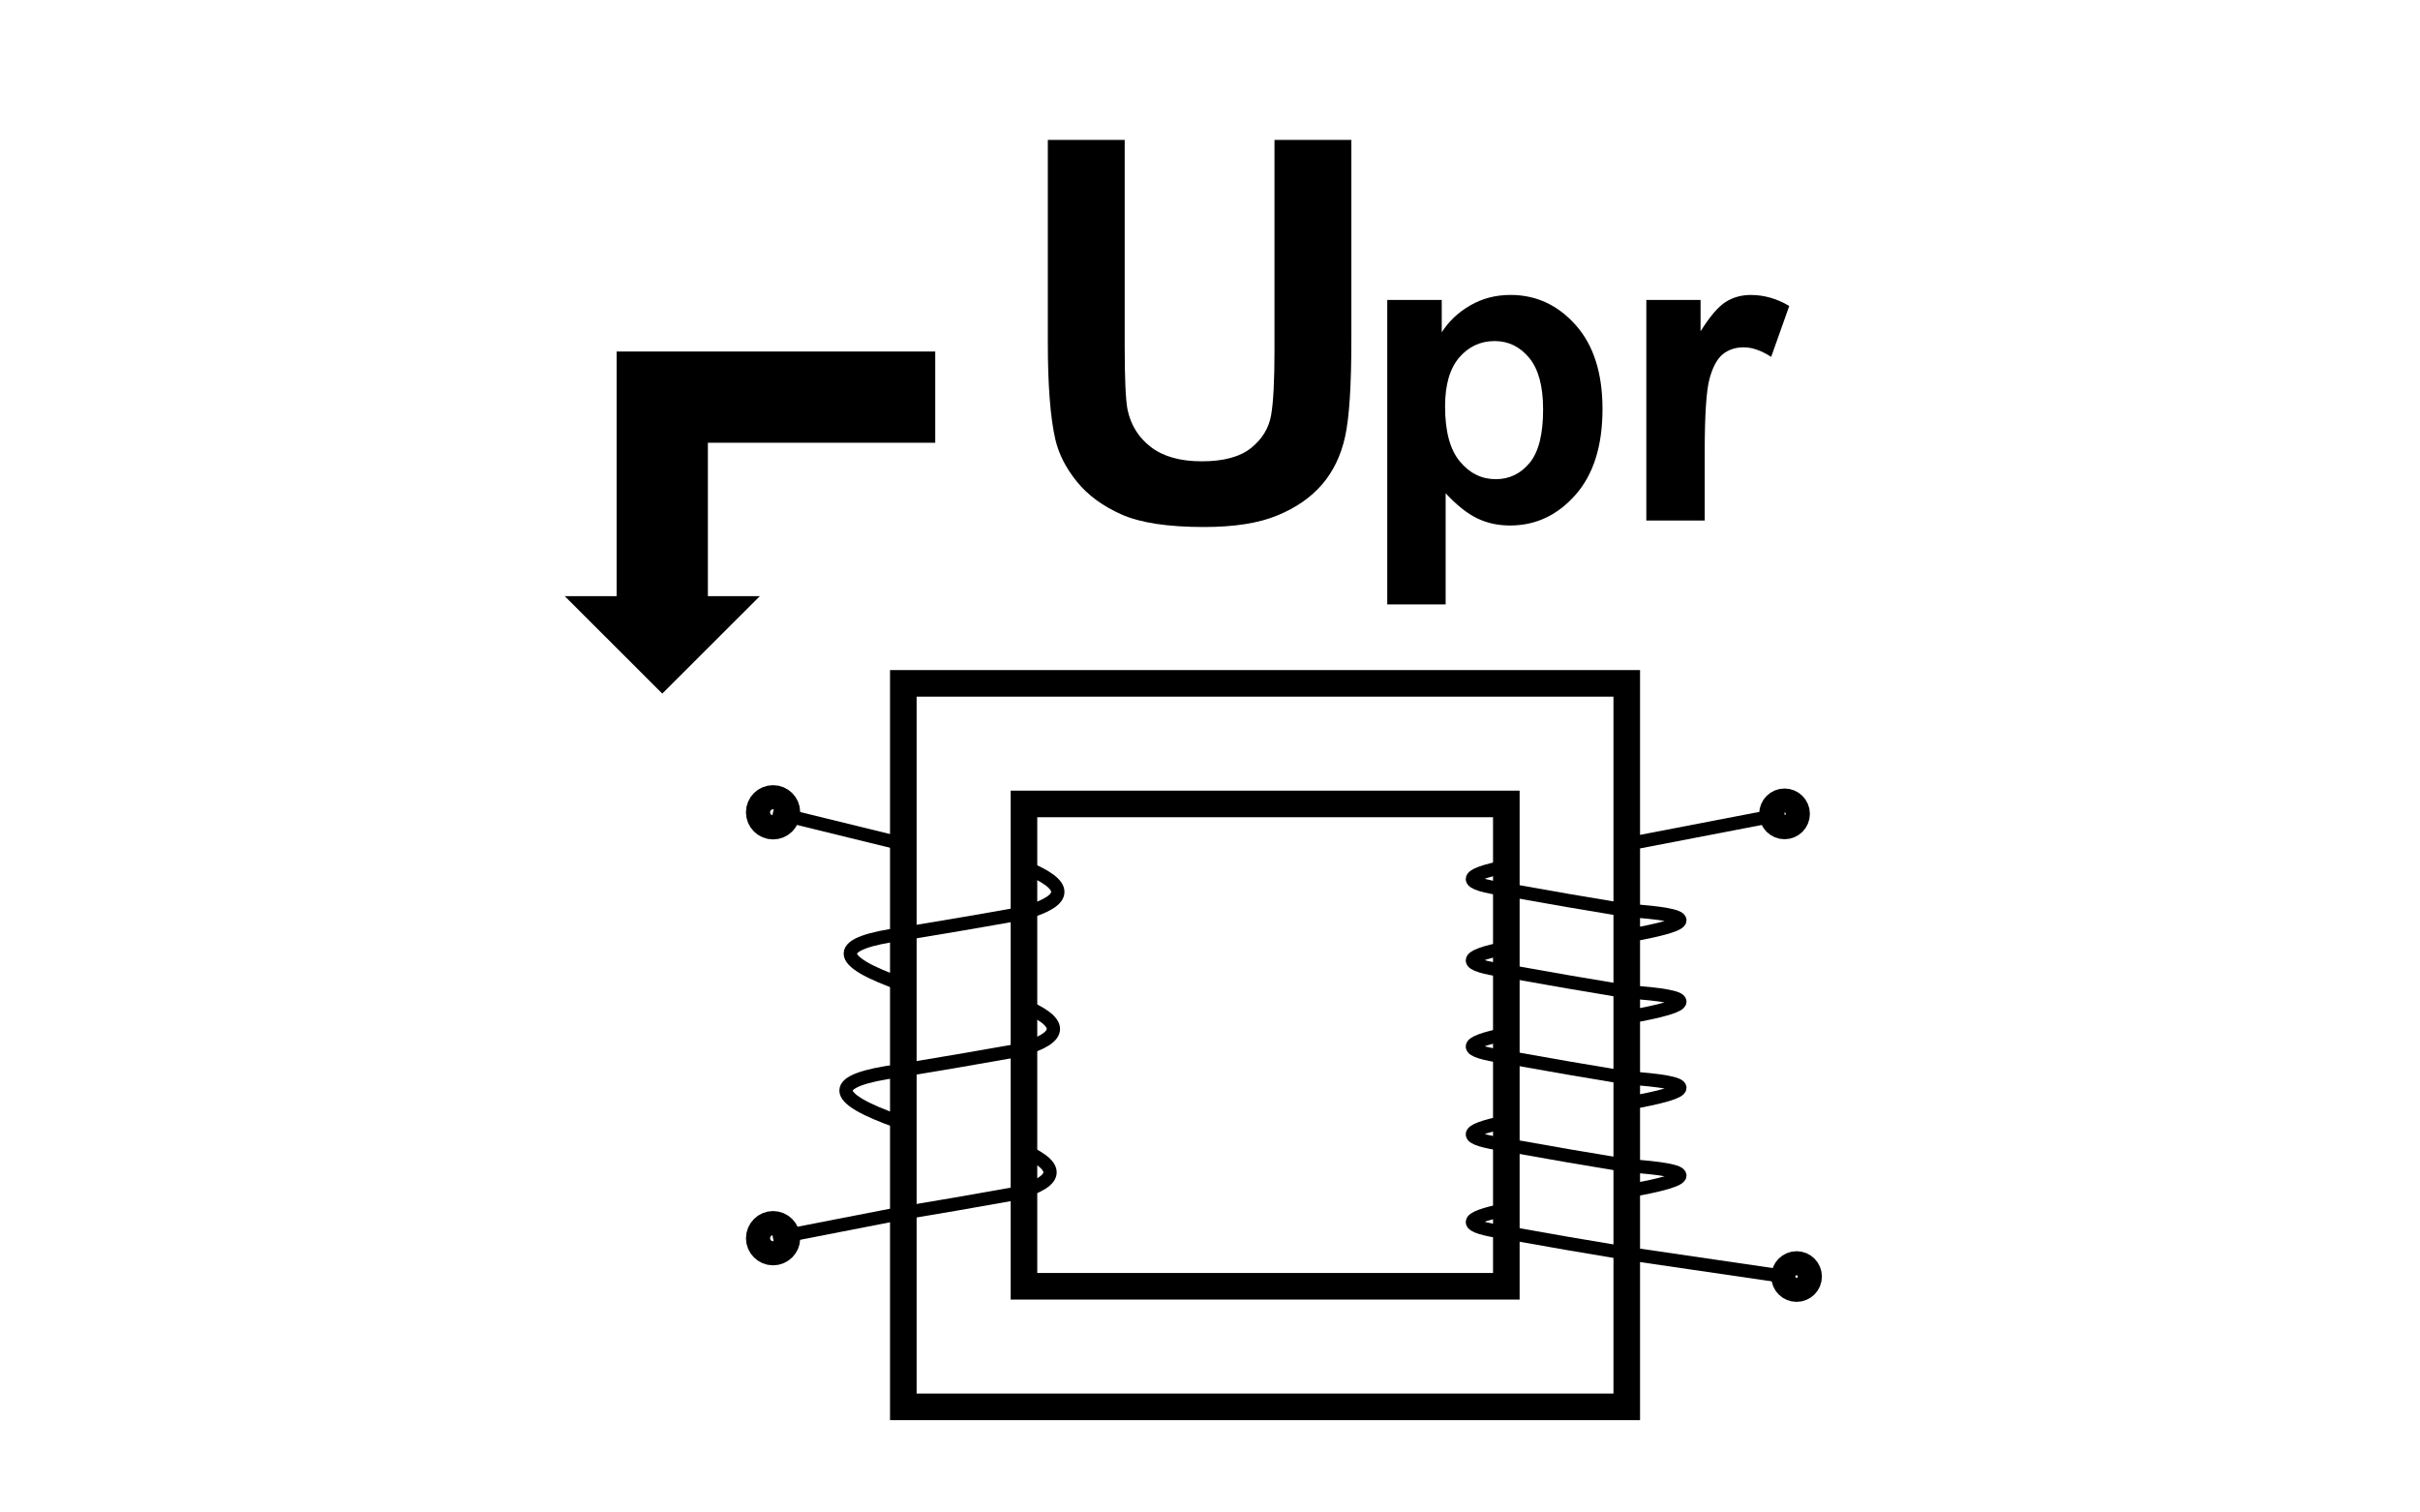<?xml version="1.0" encoding="utf-8"?>
<!-- Generator: Adobe Illustrator 14.0.0, SVG Export Plug-In . SVG Version: 6.00 Build 43363)  -->
<!DOCTYPE svg PUBLIC "-//W3C//DTD SVG 1.1//EN" "http://www.w3.org/Graphics/SVG/1.1/DTD/svg11.dtd">
<svg version="1.1" id="Layer_1" xmlns="http://www.w3.org/2000/svg" xmlns:xlink="http://www.w3.org/1999/xlink" x="0px" y="0px"
	 width="80px" height="50px" viewBox="0 0 80 50" enable-background="new 0 0 80 50" xml:space="preserve">
<rect x="29.862" y="22.591" fill="none" stroke="#000000" stroke-width="0.879" stroke-miterlimit="22.926" width="23.915" height="23.917"/>
<rect x="33.85" y="26.577" fill="none" stroke="#000000" stroke-width="0.879" stroke-miterlimit="22.926" width="15.946" height="15.945"/>
<g>
	<defs>
		<rect id="SVGID_1_" x="15.081" y="0.081" width="49.838" height="49.838"/>
	</defs>
	<clipPath id="SVGID_2_">
		<use xlink:href="#SVGID_1_"  overflow="visible"/>
	</clipPath>
	<path clip-path="url(#SVGID_2_)" fill="none" stroke="#000000" stroke-width="0.44" stroke-miterlimit="22.926" d="
		M29.864,32.557c-2.34-0.815-2.34-1.38,0-1.688"/>
	<path clip-path="url(#SVGID_2_)" fill="none" stroke="#000000" stroke-width="0.44" stroke-miterlimit="22.926" d="
		M29.864,30.868c1.257-0.206,2.589-0.432,3.988-0.684"/>
	<path clip-path="url(#SVGID_2_)" fill="none" stroke="#000000" stroke-width="0.44" stroke-miterlimit="22.926" d="M33.85,30.185
		c1.492-0.423,1.492-0.933,0-1.53"/>
	<path clip-path="url(#SVGID_2_)" fill="none" stroke="#000000" stroke-width="0.44" stroke-miterlimit="22.926" d="M53.78,39.378
		c2.337-0.409,2.337-0.689,0-0.844"/>
	<path clip-path="url(#SVGID_2_)" fill="none" stroke="#000000" stroke-width="0.44" stroke-miterlimit="22.926" d="M53.78,38.534
		c-1.257-0.206-2.587-0.435-3.989-0.687"/>
	<path clip-path="url(#SVGID_2_)" fill="none" stroke="#000000" stroke-width="0.44" stroke-miterlimit="22.926" d="
		M49.794,37.848c-1.493-0.21-1.493-0.464,0-0.763"/>
	<path clip-path="url(#SVGID_2_)" fill="none" stroke="#000000" stroke-width="0.44" stroke-miterlimit="22.926" d="M53.78,41.436
		c-1.257-0.206-2.587-0.436-3.989-0.688"/>
	<path clip-path="url(#SVGID_2_)" fill="none" stroke="#000000" stroke-width="0.44" stroke-miterlimit="22.926" d="
		M49.794,40.748c-1.493-0.208-1.493-0.466,0-0.764"/>
	<path clip-path="url(#SVGID_2_)" fill="none" stroke="#000000" stroke-width="0.44" stroke-miterlimit="22.926" d="M53.78,36.478
		c2.337-0.41,2.337-0.69,0-0.845"/>
	<path clip-path="url(#SVGID_2_)" fill="none" stroke="#000000" stroke-width="0.44" stroke-miterlimit="22.926" d="M53.78,35.633
		c-1.257-0.206-2.587-0.436-3.989-0.688"/>
	<path clip-path="url(#SVGID_2_)" fill="none" stroke="#000000" stroke-width="0.44" stroke-miterlimit="22.926" d="
		M49.794,34.945c-1.493-0.208-1.493-0.463,0-0.764"/>
	<path clip-path="url(#SVGID_2_)" fill="none" stroke="#000000" stroke-width="0.44" stroke-miterlimit="22.926" d="M53.78,33.63
		c2.337-0.409,2.337-0.692,0-0.841"/>
	<path clip-path="url(#SVGID_2_)" fill="none" stroke="#000000" stroke-width="0.44" stroke-miterlimit="22.926" d="M53.78,32.786
		c-1.257-0.207-2.587-0.436-3.989-0.688"/>
	<path clip-path="url(#SVGID_2_)" fill="none" stroke="#000000" stroke-width="0.44" stroke-miterlimit="22.926" d="
		M49.794,32.099c-1.493-0.208-1.493-0.467,0-0.764"/>
	<path clip-path="url(#SVGID_2_)" fill="none" stroke="#000000" stroke-width="0.44" stroke-miterlimit="22.926" d="M53.78,30.938
		c2.337-0.406,2.337-0.69,0-0.842"/>
	<path clip-path="url(#SVGID_2_)" fill="none" stroke="#000000" stroke-width="0.44" stroke-miterlimit="22.926" d="M53.78,30.096
		c-1.257-0.205-2.587-0.435-3.989-0.687"/>
	<path clip-path="url(#SVGID_2_)" fill="none" stroke="#000000" stroke-width="0.44" stroke-miterlimit="22.926" d="
		M49.794,29.409c-1.493-0.209-1.493-0.466,0-0.764"/>
	<path clip-path="url(#SVGID_2_)" fill="none" stroke="#000000" stroke-width="0.44" stroke-miterlimit="22.926" d="
		M29.719,37.086c-2.336-0.818-2.336-1.379,0-1.688"/>
	<path clip-path="url(#SVGID_2_)" fill="none" stroke="#000000" stroke-width="0.44" stroke-miterlimit="22.926" d="
		M29.719,35.397c1.26-0.205,2.59-0.435,3.988-0.683"/>
	<path clip-path="url(#SVGID_2_)" fill="none" stroke="#000000" stroke-width="0.44" stroke-miterlimit="22.926" d="
		M33.705,34.715c1.491-0.421,1.491-0.934,0-1.531"/>
	<path clip-path="url(#SVGID_2_)" fill="none" stroke="#000000" stroke-width="0.44" stroke-miterlimit="22.926" d="M29.608,40.14
		c1.257-0.207,2.589-0.436,3.988-0.688"/>
	<path clip-path="url(#SVGID_2_)" fill="none" stroke="#000000" stroke-width="0.44" stroke-miterlimit="22.926" d="
		M33.594,39.452c1.491-0.42,1.491-0.93,0-1.527"/>
	
		<line clip-path="url(#SVGID_2_)" fill="none" stroke="#000000" stroke-width="0.44" stroke-miterlimit="22.926" x1="29.864" y1="27.907" x2="25.556" y2="26.852"/>
	
		<line clip-path="url(#SVGID_2_)" fill="none" stroke="#000000" stroke-width="0.44" stroke-miterlimit="22.926" x1="29.864" y1="40.096" x2="25.556" y2="40.935"/>
	
		<line clip-path="url(#SVGID_2_)" fill="none" stroke="#000000" stroke-width="0.44" stroke-miterlimit="22.926" x1="53.78" y1="27.907" x2="58.993" y2="26.903"/>
	
		<line clip-path="url(#SVGID_2_)" fill="none" stroke="#000000" stroke-width="0.44" stroke-miterlimit="22.926" x1="53.78" y1="41.436" x2="58.993" y2="42.199"/>
	
		<circle clip-path="url(#SVGID_2_)" fill="none" stroke="#000000" stroke-width="0.996" stroke-miterlimit="22.926" cx="25.556" cy="26.853" r="0.399"/>
	<path clip-path="url(#SVGID_2_)" fill="none" stroke="#000000" stroke-width="0.996" stroke-miterlimit="22.926" d="
		M25.556,41.332c0.218,0,0.4-0.181,0.4-0.396c0-0.223-0.182-0.403-0.4-0.403c-0.219,0-0.398,0.181-0.398,0.403
		C25.158,41.151,25.337,41.332,25.556,41.332z"/>
	
		<circle clip-path="url(#SVGID_2_)" fill="none" stroke="#000000" stroke-width="0.879" stroke-miterlimit="22.926" cx="59.391" cy="42.2" r="0.398"/>
	
		<circle clip-path="url(#SVGID_2_)" fill="none" stroke="#000000" stroke-width="0.879" stroke-miterlimit="22.926" cx="58.993" cy="26.905" r="0.399"/>
</g>
<g>
	<path d="M34.639,4.624h2.541v6.815c0,1.082,0.031,1.782,0.094,2.103c0.109,0.515,0.368,0.928,0.777,1.24s0.968,0.468,1.678,0.468
		c0.721,0,1.265-0.147,1.631-0.442c0.366-0.295,0.587-0.657,0.661-1.086s0.111-1.142,0.111-2.137V4.624h2.541v6.609
		c0,1.511-0.068,2.578-0.207,3.202c-0.137,0.624-0.391,1.15-0.76,1.579s-0.861,0.771-1.48,1.026
		c-0.617,0.255-1.424,0.382-2.42,0.382c-1.202,0-2.113-0.139-2.734-0.416c-0.621-0.277-1.112-0.638-1.472-1.082
		s-0.598-0.909-0.712-1.395c-0.166-0.721-0.249-1.785-0.249-3.193V4.624z"/>
</g>
<g>
	<path d="M45.861,9.915h1.8v1.071c0.233-0.366,0.549-0.664,0.947-0.893s0.84-0.343,1.325-0.343c0.847,0,1.566,0.332,2.156,0.996
		c0.591,0.664,0.886,1.589,0.886,2.774c0,1.218-0.297,2.164-0.893,2.839c-0.595,0.675-1.316,1.013-2.163,1.013
		c-0.402,0-0.768-0.081-1.095-0.241c-0.328-0.16-0.672-0.435-1.034-0.824v3.674h-1.93V9.915z M47.771,13.438
		c0,0.819,0.163,1.425,0.488,1.816c0.324,0.392,0.721,0.587,1.188,0.587c0.448,0,0.821-0.18,1.119-0.539s0.446-0.949,0.446-1.768
		c0-0.765-0.153-1.332-0.46-1.703c-0.307-0.371-0.687-0.556-1.14-0.556c-0.472,0-0.863,0.182-1.175,0.546
		C47.927,12.184,47.771,12.723,47.771,13.438z"/>
	<path d="M56.354,17.208h-1.93V9.915h1.793v1.037c0.307-0.49,0.582-0.812,0.827-0.968s0.522-0.233,0.834-0.233
		c0.439,0,0.863,0.121,1.271,0.364l-0.598,1.683c-0.325-0.21-0.627-0.316-0.906-0.316c-0.27,0-0.499,0.074-0.687,0.223
		s-0.335,0.418-0.443,0.807c-0.107,0.389-0.161,1.204-0.161,2.444V17.208z"/>
</g>
<g>
	<defs>
		<rect id="SVGID_3_" x="15.081" y="0.081" width="49.838" height="49.838"/>
	</defs>
	<clipPath id="SVGID_4_">
		<use xlink:href="#SVGID_3_"  overflow="visible"/>
	</clipPath>
	<polygon clip-path="url(#SVGID_4_)" points="21.894,22.225 19.872,20.205 20.883,20.205 20.883,12.119 30.419,12.119 
		30.419,14.138 22.903,14.138 22.903,20.205 23.916,20.205 	"/>
	<polygon clip-path="url(#SVGID_4_)" fill="none" stroke="#000000" stroke-width="0.996" stroke-miterlimit="22.926" points="
		21.894,22.225 19.872,20.205 20.883,20.205 20.883,12.119 30.419,12.119 30.419,14.138 22.903,14.138 22.903,20.205 23.916,20.205 
			"/>
</g>
</svg>
